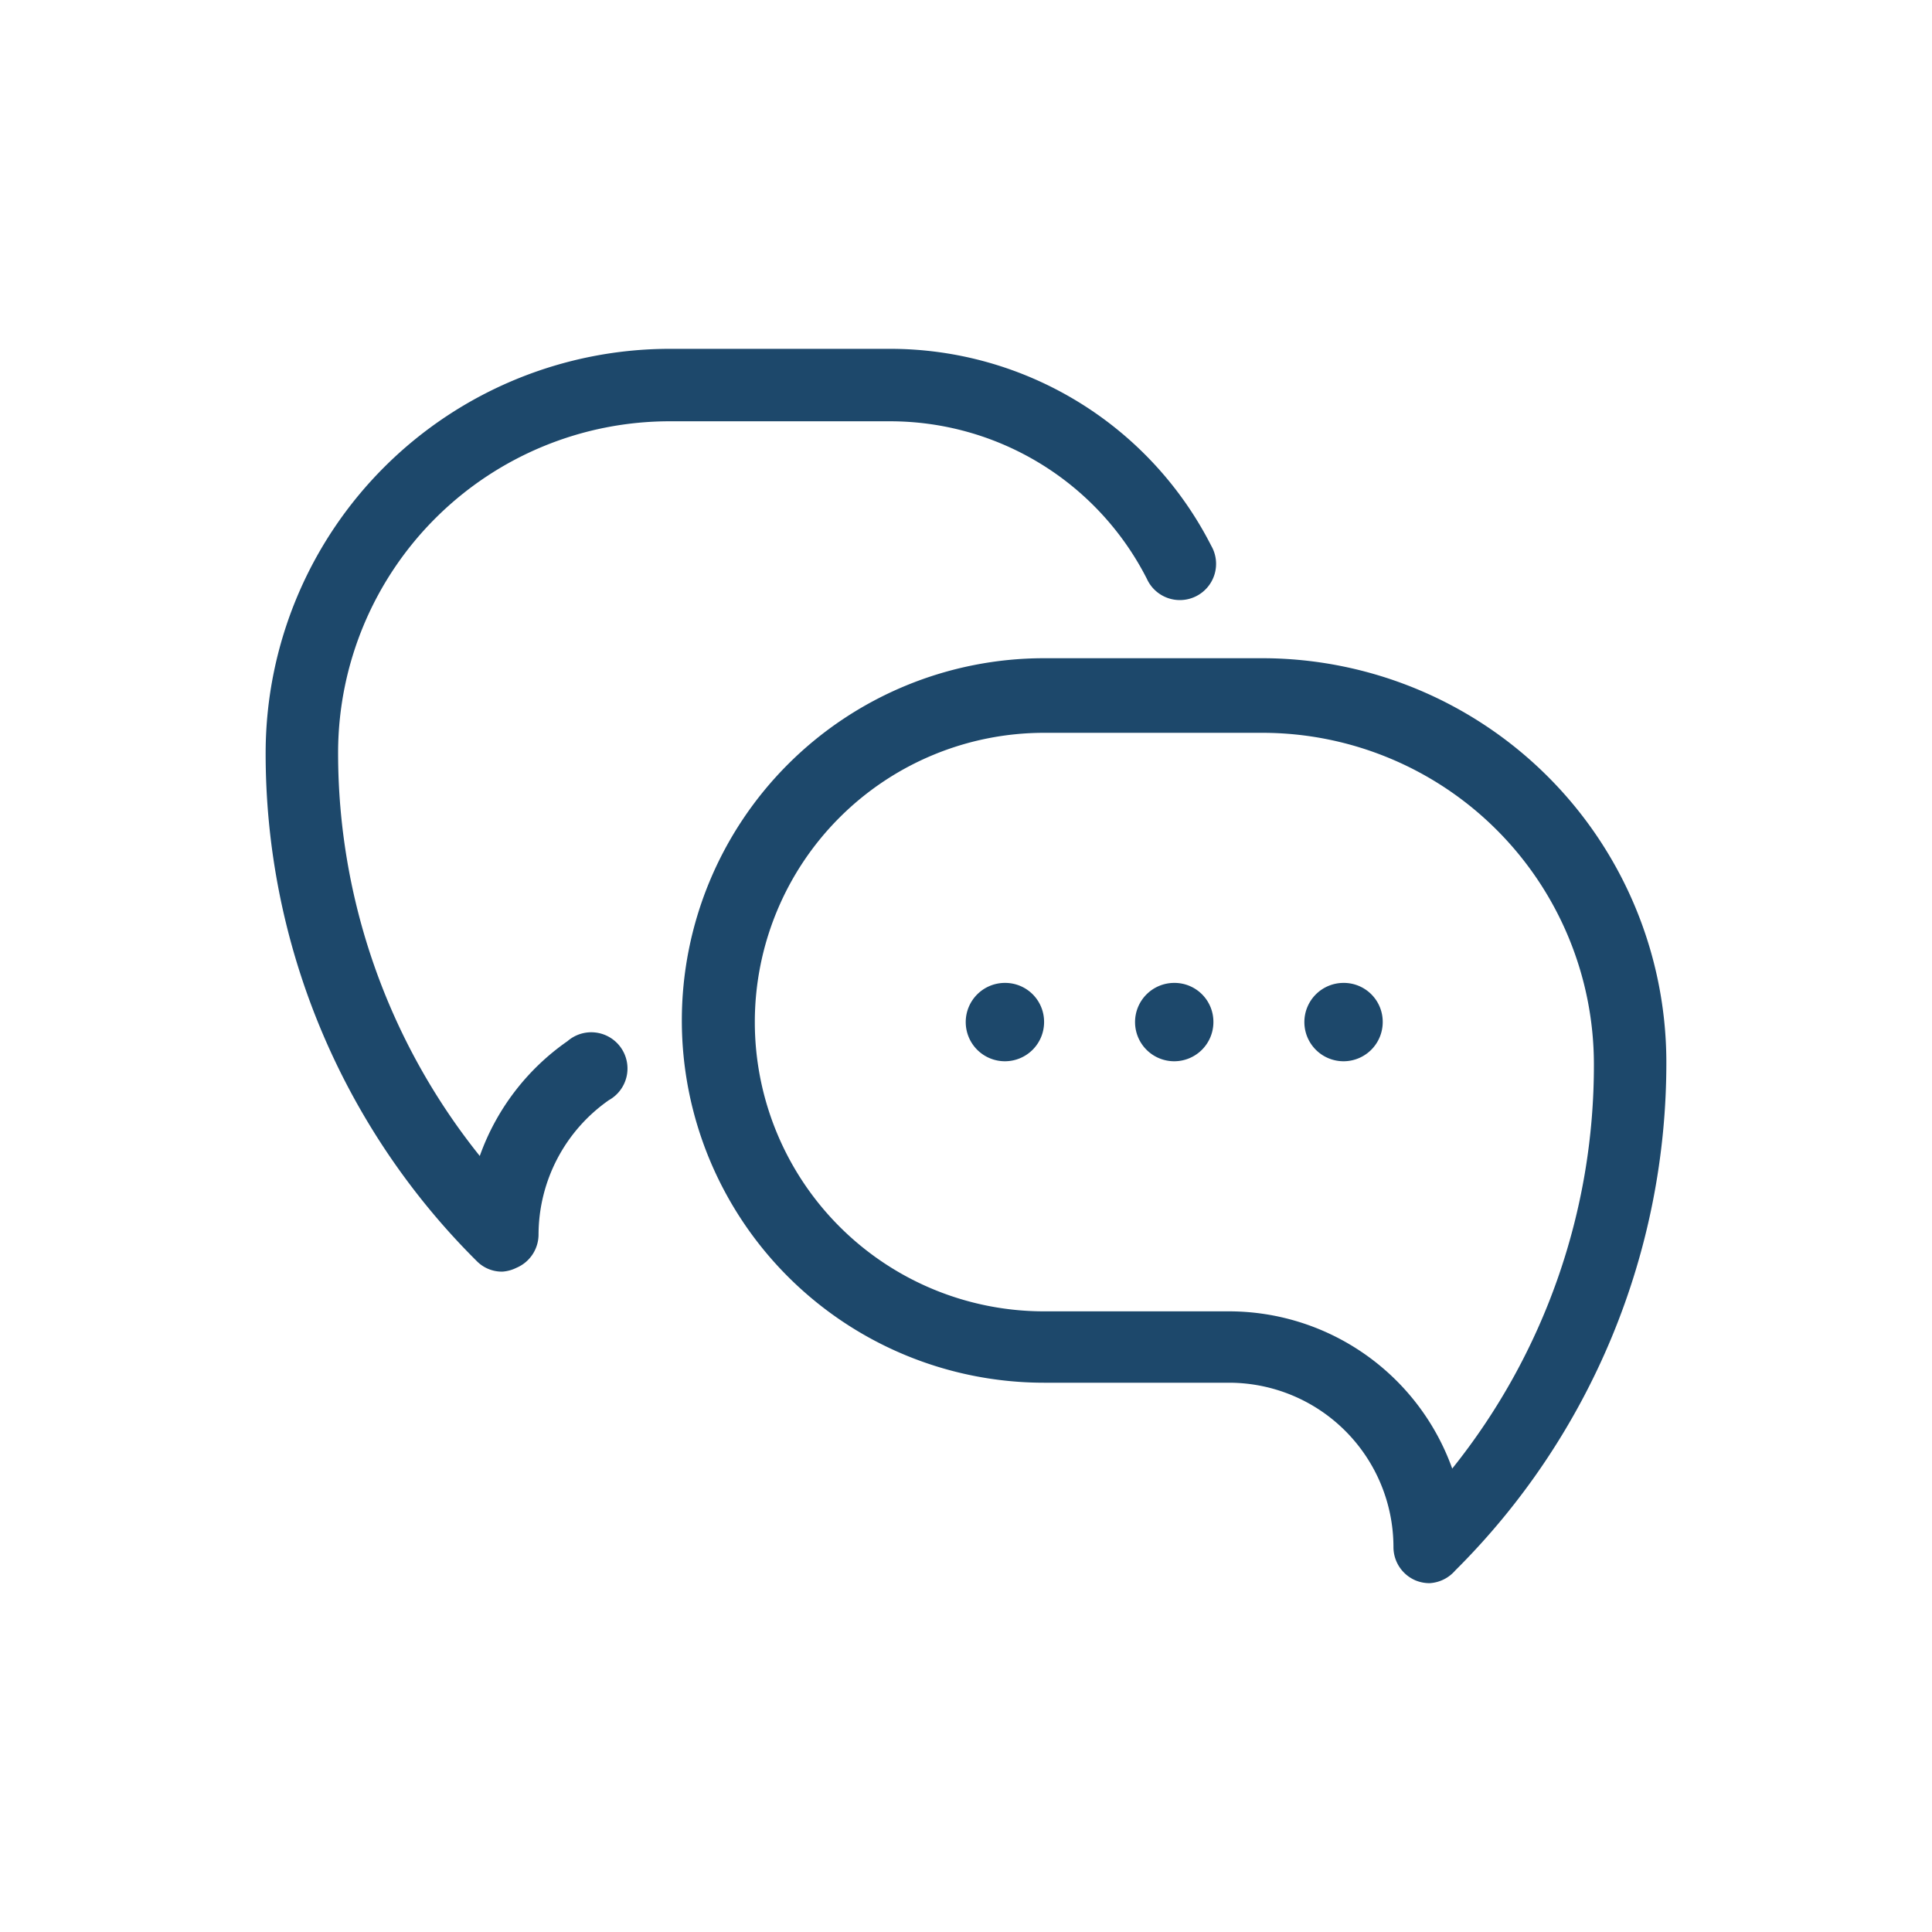 <svg xmlns="http://www.w3.org/2000/svg" viewBox="0 0 72 72"><defs><style>.cls-1{fill:none;}.cls-2{fill:#1d486b;}</style></defs><title>資產 19</title><g id="圖層_2" data-name="圖層 2"><g id="圖層_1-2" data-name="圖層 1"><rect class="cls-1" width="72" height="72"/><path class="cls-2" d="M18.72,47.39a1.31,1.31,0,0,1-.95-.39A26.65,26.65,0,0,1,9.9,28,15.07,15.07,0,0,1,25,13h8.14a13.43,13.43,0,0,1,12,7.34,1.35,1.35,0,1,1-2.4,1.23,10.74,10.74,0,0,0-9.6-5.87H25A12.36,12.36,0,0,0,12.6,28a24,24,0,0,0,5.28,15.08,8.8,8.8,0,0,1,3.27-4.28A1.35,1.35,0,1,1,22.69,41a6.13,6.13,0,0,0-2.62,5,1.35,1.35,0,0,1-.83,1.25A1.37,1.37,0,0,1,18.72,47.39Zm32.81-9.3a1.46,1.46,0,1,1-1.46-1.46A1.45,1.45,0,0,1,51.53,38.09Zm-6.31,0a1.46,1.46,0,1,1-1.46-1.46A1.45,1.45,0,0,1,45.22,38.09Zm-6.31,0a1.46,1.46,0,1,1-1.45-1.46A1.45,1.45,0,0,1,38.91,38.09ZM53.28,59a1.37,1.37,0,0,1-.52-.1,1.35,1.35,0,0,1-.83-1.25,6.13,6.13,0,0,0-6.12-6.12h-6.9a13.48,13.48,0,0,1,0-27h8.14a15.07,15.07,0,0,1,15.05,15,26.67,26.67,0,0,1-7.87,19A1.36,1.36,0,0,1,53.28,59Zm1.35-1.35ZM38.91,27.31a10.78,10.78,0,0,0,0,21.56h6.9a8.84,8.84,0,0,1,8.31,5.86A24,24,0,0,0,59.4,39.66,12.36,12.36,0,0,0,47.05,27.31Z"/></g></g></svg>